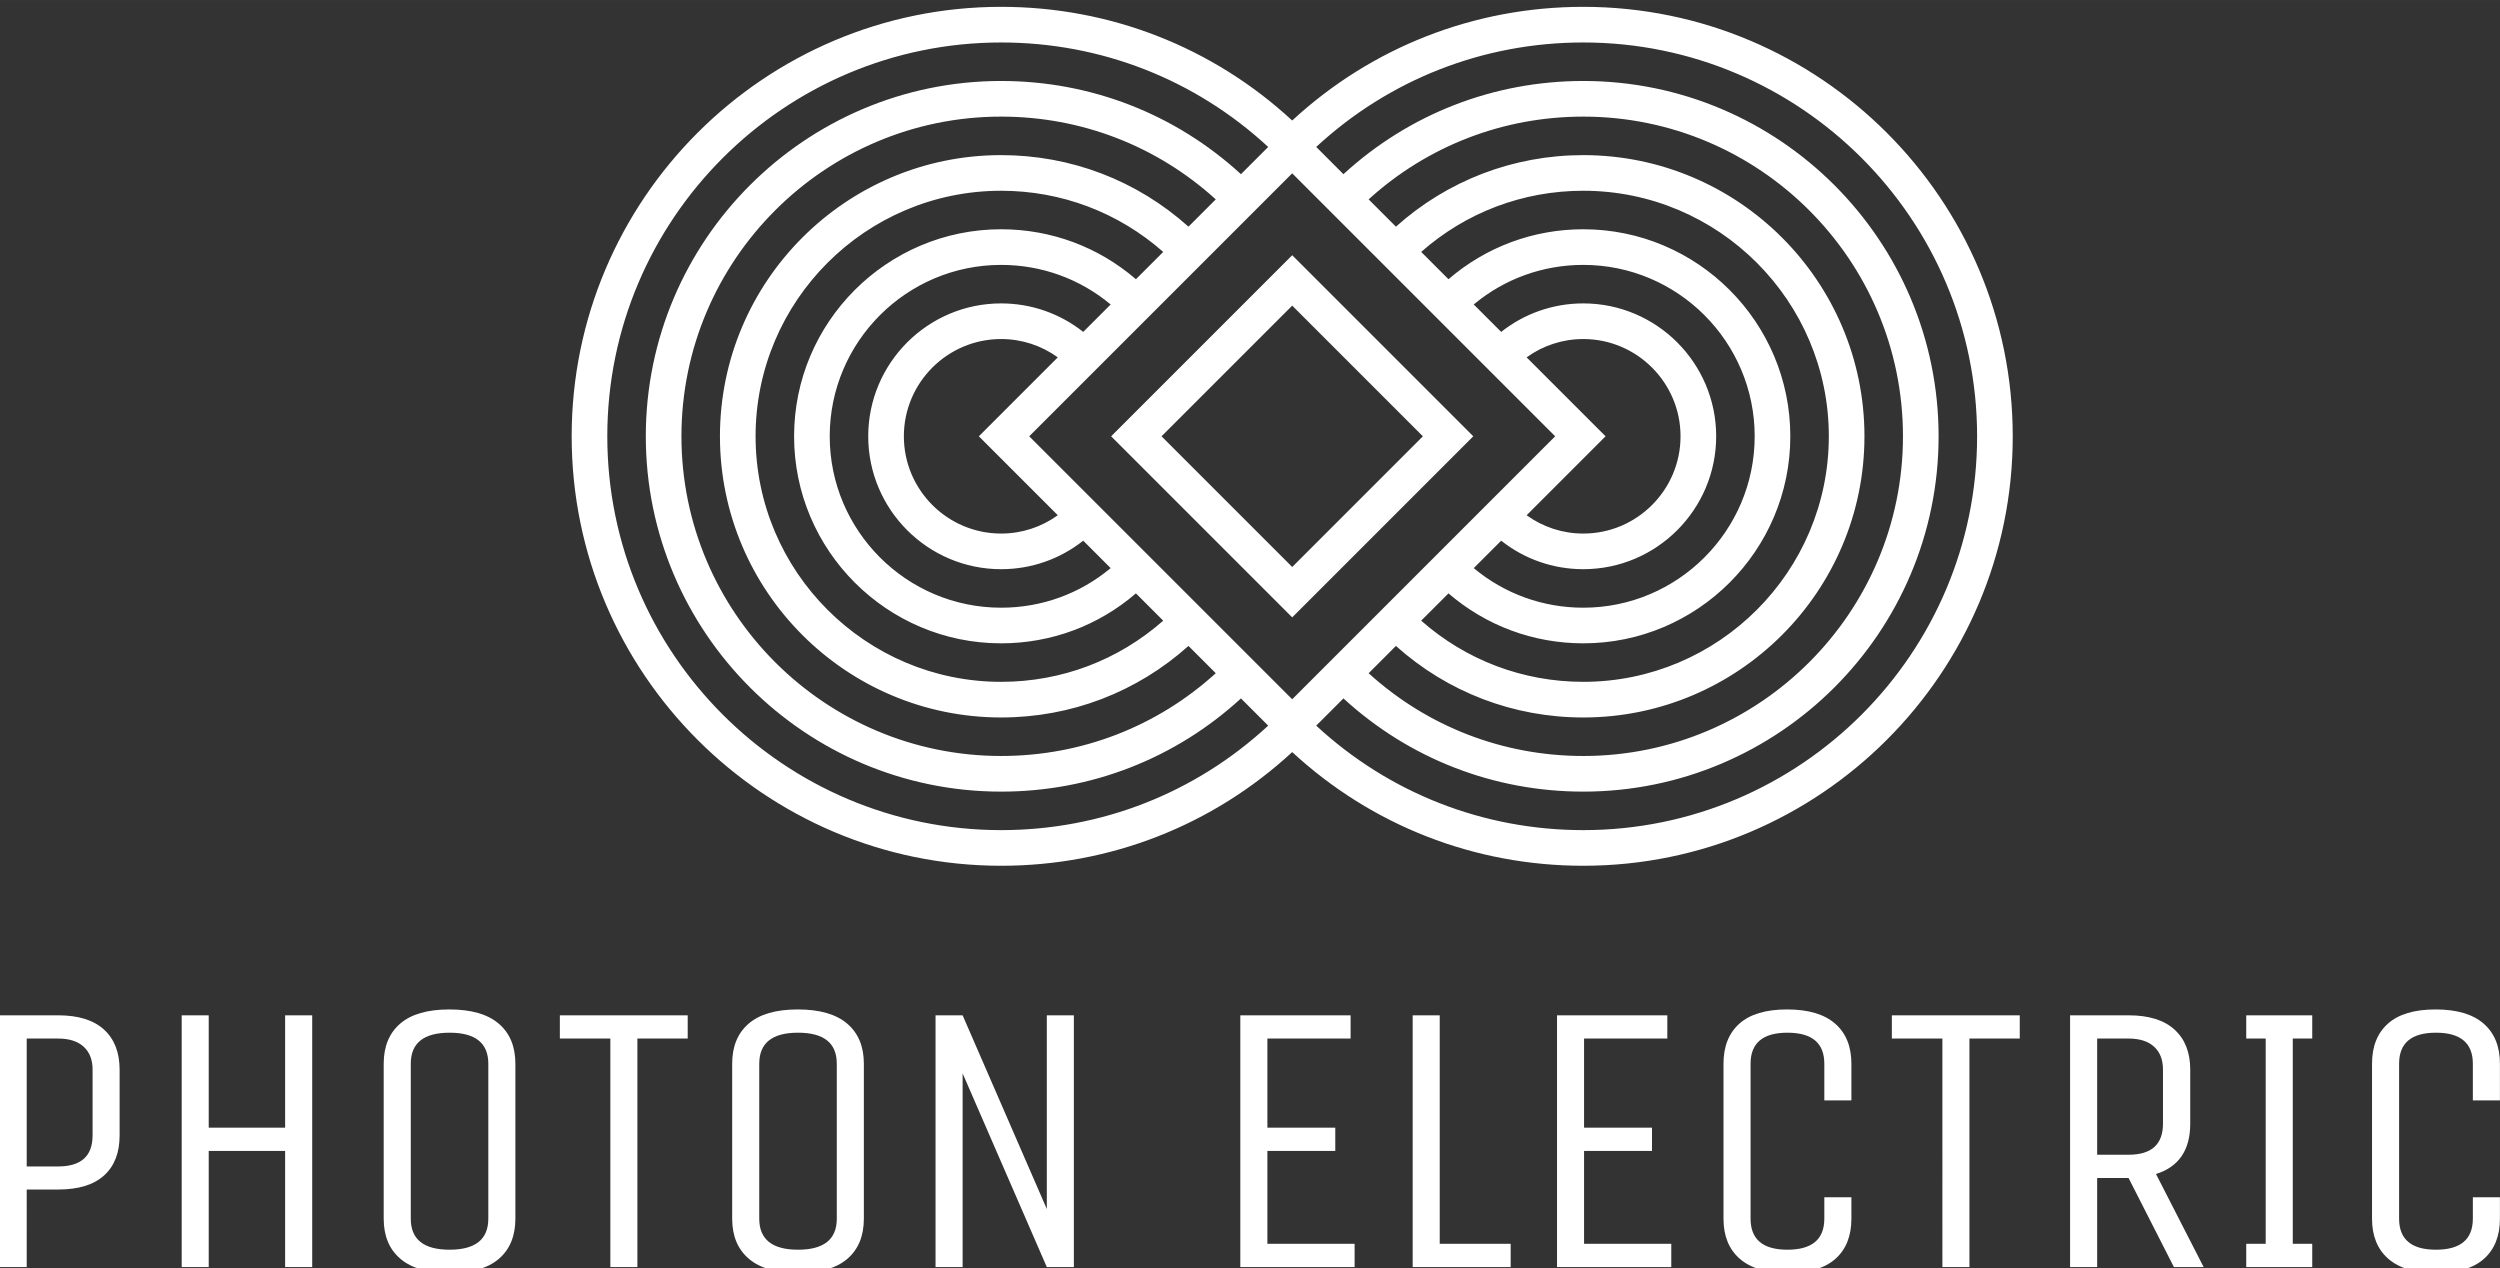 <?xml version="1.0" encoding="UTF-8" standalone="no"?>
<!-- Created with Inkscape (http://www.inkscape.org/) -->

<svg
   width="197.105"
   height="100"
   viewBox="0 0 52.151 26.458"
   version="1.1"
   id="svg1"
   inkscape:version="1.3 (0e150ed6c4, 2023-07-21)"
   sodipodi:docname="mockup-photon_electric.svg"
   xml:space="preserve"
   xmlns:inkscape="http://www.inkscape.org/namespaces/inkscape"
   xmlns:sodipodi="http://sodipodi.sourceforge.net/DTD/sodipodi-0.dtd"
   xmlns="http://www.w3.org/2000/svg"
   xmlns:svg="http://www.w3.org/2000/svg"><rect x="0" y="0" width="52.151" height="26.458" fill="#333333" stroke="none"/><sodipodi:namedview
     id="namedview1"
     pagecolor="#ffffff"
     bordercolor="#666666"
     borderopacity="1.0"
     inkscape:showpageshadow="2"
     inkscape:pageopacity="0.0"
     inkscape:pagecheckerboard="0"
     inkscape:deskcolor="#d1d1d1"
     inkscape:document-units="px"
     inkscape:zoom="0.70710681"
     inkscape:cx="7726.5555"
     inkscape:cy="678.11538"
     inkscape:window-width="2400"
     inkscape:window-height="1261"
     inkscape:window-x="2391"
     inkscape:window-y="-9"
     inkscape:window-maximized="1"
     inkscape:current-layer="layer3"
     showgrid="false"><inkscape:page
       x="4.9131913e-08"
       y="-4.8263804e-08"
       width="52.151"
       height="26.458"
       id="page12"
       margin="0"
       bleed="0" /></sodipodi:namedview><defs
     id="defs1" /><g
     inkscape:groupmode="layer"
     id="layer3"
     inkscape:label="content"
     style="display:inline"
     transform="translate(-226.35,-6.35)"><g
       id="g26"
       style="fill:#ffffff"
       transform="matrix(0.185,0,0,0.185,259.665,-92.521)"><g
         transform="matrix(0.508,0,0,0.508,-34.374,583.633)"
         id="g16"
         style="fill:#ffffff">&#10;<g
   paint-order="stroke"
   id="g14"
   style="fill:#ffffff">&#10;		<g
   transform="scale(0.068,-0.068)"
   id="g11"
   style="fill:#ffffff">&#10;<path
   style="opacity:1;fill:#ffffff;fill-rule:nonzero;stroke:none;stroke-width:1;stroke-linecap:butt;stroke-linejoin:miter;stroke-miterlimit:4;stroke-dasharray:none;stroke-dashoffset:0"
   paint-order="stroke"
   transform="translate(-2351.985,-1401.855)"
   d="m 3302.13,2803.71 c -355.39,0 -690.57,-131.33 -950.15,-371.07 -259.57,239.74 -594.75,371.07 -950.13,371.07 C 628.871,2803.71 0,2174.84 0,1401.85 0,628.871 628.871,0 1401.85,0 1757.23,0 2092.41,131.332 2351.98,371.07 2611.56,131.332 2946.74,0 3302.13,0 c 772.97,0 1401.84,628.871 1401.84,1401.85 0,772.99 -628.87,1401.86 -1401.84,1401.86 z M 3034.12,1061.1 c 76.15,-60.13 169.48,-93.034 268.01,-93.034 239.17,0 433.78,194.604 433.78,433.784 0,239.19 -194.61,433.79 -433.78,433.79 -98.53,0 -191.87,-32.91 -268.02,-93.03 l -89.54,89.54 c 100.27,83.61 225.39,129.19 357.56,129.19 308.5,0 559.48,-250.98 559.48,-559.49 0,-308.51 -250.98,-559.491 -559.48,-559.491 -132.17,0 -257.28,45.59 -357.56,129.2 z m 83.05,83.06 257.69,257.69 -257.69,257.7 c 53.59,38.63 117.57,59.78 184.96,59.78 175.05,0 317.46,-142.42 317.46,-317.48 0,-175.05 -142.41,-317.47 -317.46,-317.47 -67.39,0 -131.37,21.14 -184.96,59.78 z M 2862.13,889.117 c 122.45,-105.41 276.75,-163.07 440,-163.07 372.63,0 675.8,303.163 675.8,675.803 0,372.64 -303.17,675.8 -675.8,675.8 -163.25,0 -317.55,-57.66 -440,-163.06 l -89.11,89.11 c 146.36,129.01 332.26,199.66 529.11,199.66 441.94,0 801.5,-359.55 801.5,-801.51 0,-441.952 -359.56,-801.502 -801.5,-801.502 -196.85,0 -382.74,70.648 -529.11,199.66 z M 2690.58,717.566 c 168.44,-150.91 383.62,-233.531 611.55,-233.531 506.07,0 917.81,411.735 917.81,917.815 0,506.09 -411.74,917.83 -917.81,917.83 -227.93,0 -443.11,-82.63 -611.55,-233.54 l -89.09,89.09 c 192.29,174.58 439.12,270.15 700.64,270.15 575.4,0 1043.51,-468.13 1043.51,-1043.53 0,-575.405 -468.11,-1043.526 -1043.51,-1043.526 -261.52,0 -508.35,95.567 -700.64,270.153 z m 519.79,684.284 -858.39,-858.385 -858.39,858.385 858.39,858.4 z m -1540.52,340.76 c -76.15,60.13 -169.48,93.03 -268,93.03 -239.19,0 -433.795,-194.6 -433.795,-433.79 0,-239.18 194.605,-433.784 433.795,-433.784 98.52,0 191.84,32.904 267.99,93.034 l 89.55,-89.541 c -100.28,-83.614 -225.39,-129.2 -357.54,-129.2 -308.51,0 -559.491,250.981 -559.491,559.491 0,308.51 250.981,559.49 559.491,559.49 132.15,0 257.26,-45.58 357.54,-129.19 z m -83.05,-83.05 -257.7,-257.71 257.7,-257.7 c -53.6,-38.63 -117.58,-59.77 -184.95,-59.77 -175.06,0 -317.48,142.42 -317.48,317.47 0,175.06 142.42,317.48 317.48,317.48 67.37,0 131.35,-21.14 184.95,-59.77 z m 255.04,255.04 c -122.46,105.4 -276.75,163.05 -439.99,163.05 -372.64,0 -675.803,-303.16 -675.803,-675.8 0,-372.64 303.163,-675.803 675.803,-675.803 163.24,0 317.52,57.664 439.99,163.062 l 89.09,-89.097 C 1784.59,670.996 1598.69,600.348 1401.85,600.348 c -441.959,0 -801.514,359.55 -801.514,801.502 0,441.96 359.555,801.51 801.514,801.51 196.84,0 382.74,-70.65 529.09,-199.66 z m 171.55,171.54 c -168.44,150.91 -383.61,233.54 -611.54,233.54 -506.092,0 -917.827,-411.74 -917.827,-917.83 0,-506.08 411.735,-917.815 917.827,-917.815 227.93,0 443.1,82.617 611.53,233.528 l 89.09,-89.086 c -192.28,-174.586 -439.1,-270.153 -700.62,-270.153 -575.405,0 -1043.526,468.121 -1043.526,1043.526 0,575.4 468.121,1043.53 1043.526,1043.53 261.52,0 508.34,-95.57 700.62,-270.15 z M 116.316,1401.85 c 0,708.85 576.684,1285.54 1285.534,1285.54 326.16,0 633.64,-120.84 871.75,-341.03 l -88.89,-88.89 c -214.31,196.5 -490.28,304.22 -782.86,304.22 -639.537,0 -1159.838,-520.3 -1159.838,-1159.84 0,-639.537 520.301,-1159.838 1159.838,-1159.838 292.6,0 568.56,107.722 782.86,304.226 l 88.89,-88.89 C 2035.49,237.164 1728.01,116.316 1401.85,116.316 693,116.316 116.316,693.004 116.316,1401.85 Z M 3302.13,116.316 c -326.17,0 -633.64,120.848 -871.77,341.032 l 88.89,88.89 c 214.32,-196.508 490.29,-304.226 782.88,-304.226 639.53,0 1159.83,520.301 1159.83,1159.838 0,639.54 -520.3,1159.84 -1159.83,1159.84 -292.59,0 -568.57,-107.73 -782.88,-304.22 l -88.89,88.89 c 238.12,220.19 545.6,341.03 871.77,341.03 708.84,0 1285.53,-576.69 1285.53,-1285.54 0,-708.846 -576.69,-1285.534 -1285.53,-1285.534"
   stroke-linecap="round"
   id="path10" />&#10;</g>&#10;		<g
   transform="matrix(0.068,0,0,-0.068,-3.422783e-4,3.422783e-4)"
   id="g12"
   style="fill:#ffffff">&#10;<path
   style="opacity:1;fill:#ffffff;fill-rule:nonzero;stroke:none;stroke-width:1;stroke-linecap:butt;stroke-linejoin:miter;stroke-miterlimit:4;stroke-dasharray:none;stroke-dashoffset:0"
   paint-order="stroke"
   transform="translate(-2351.98,-1401.85)"
   d="m 1760.9,1401.85 591.08,-591.08 591.08,591.08 -591.08,591.08 z m 591.08,-426.58 -426.58,426.58 426.58,426.58 426.58,-426.58 -426.58,-426.58"
   stroke-linecap="round"
   id="path11" />&#10;</g>&#10;</g>&#10;</g><g
         transform="matrix(0.508,0,0,0.508,-39.165,663.117)"
         id="g24"
         style="fill:#ffffff">&#10;<g
   paint-order="stroke"
   id="g18"
   style="fill:#ffffff">&#10;		<g
   id="g17"
   style="fill:#ffffff">&#10;<path
   style="opacity:1;fill:#ffffff;fill-rule:nonzero;stroke:none;stroke-width:0;stroke-linecap:butt;stroke-linejoin:miter;stroke-miterlimit:4;stroke-dasharray:none;stroke-dashoffset:0"
   paint-order="stroke"
   transform="translate(-285.235,27.945)"
   d="M 13.77,0 H 7.73 v -55.89 h 13.01 q 6.72,0 10.19,3.17 3.46,3.17 3.46,8.88 v 0 14.61 q 0,5.76 -3.44,8.88 -3.45,3.13 -10.21,3.13 v 0 h -6.97 z m 0,-50.73 v 28.39 h 6.97 q 7.65,0 7.65,-6.89 v 0 -14.61 q 0,-3.28 -1.98,-5.08 -1.97,-1.81 -5.67,-1.81 v 0 z M 54.17,0 h -6 v -55.89 h 6 v 24.94 h 16.96 v -24.94 h 6.01 V 0 H 71.13 V -25.78 H 54.17 Z m 38.84,-10.75 v 0 -34.39 q 0,-5.75 3.66,-8.9 3.65,-3.15 10.91,-3.15 7.27,0 10.96,3.15 3.7,3.15 3.7,8.9 v 0 34.39 q 0,5.75 -3.65,8.9 -3.66,3.15 -10.92,3.15 -7.27,0 -10.96,-3.15 -3.7,-3.15 -3.7,-8.9 z m 6.01,-34.39 v 34.39 q 0,6.89 8.61,6.89 8.6,0 8.6,-6.89 v 0 -34.39 q 0,-6.89 -8.6,-6.89 -8.61,0 -8.61,6.89 z m 44.3,-5.59 h -11.21 v -5.16 h 28.38 v 5.16 H 149.32 V 0 h -6 z m 27.04,39.98 v 0 -34.39 q 0,-5.75 3.66,-8.9 3.65,-3.15 10.91,-3.15 7.27,0 10.96,3.15 3.7,3.15 3.7,8.9 v 0 34.39 q 0,5.75 -3.65,8.9 -3.66,3.15 -10.92,3.15 -7.27,0 -10.96,-3.15 -3.7,-3.15 -3.7,-8.9 z m 6.01,-34.39 v 34.39 q 0,6.89 8.61,6.89 8.6,0 8.6,-6.89 v 0 -34.39 q 0,-6.89 -8.6,-6.89 -8.61,0 -8.61,6.89 z M 221.51,0 h -6.01 v -55.89 h 6.01 l 18.69,43 v -43 h 6 V 0 h -6 l -18.69,-43 z m 87.01,0 h -25.37 v -55.89 h 24.48 v 5.16 h -18.47 v 19.78 h 15.07 v 5.17 h -15.07 v 20.61 h 19.36 z m 34.64,0 h -21.75 v -55.89 h 6 v 50.72 h 15.75 z m 35.65,0 h -25.36 v -55.89 h 24.48 v 5.16 h -18.48 v 19.78 h 15.08 v 5.17 h -15.08 v 20.61 h 19.36 z m 11.59,-10.75 v 0 -34.39 q 0,-5.75 3.53,-8.9 3.53,-3.15 10.58,-3.15 7.06,0 10.67,3.15 3.61,3.15 3.61,8.9 v 0 8.14 h -6.01 v -8.14 q 0,-6.89 -8.19,-6.89 -8.18,0 -8.18,6.89 v 0 34.39 q 0,6.89 8.18,6.89 8.19,0 8.19,-6.89 v 0 -4.75 h 6.01 v 4.75 q 0,5.75 -3.53,8.9 -3.53,3.15 -10.58,3.15 -7.06,0 -10.67,-3.15 -3.61,-3.15 -3.61,-8.9 z m 48.59,-39.98 h -11.22 v -5.16 h 28.39 v 5.16 H 444.99 V 0 h -6 z M 473.34,0 h -6.01 v -55.89 h 12.98 q 6.72,0 10.2,3.17 3.49,3.17 3.49,8.88 v 0 12.01 q 0,8.78 -7.6,11.17 v 0 L 496.98,0 h -6.6 l -10.07,-19.78 h -6.97 z m 0,-50.73 v 25.79 h 6.97 q 7.64,0 7.64,-6.89 v 0 -12.01 q 0,-3.28 -1.97,-5.08 -1.98,-1.81 -5.67,-1.81 v 0 z M 521.08,0 h -14.65 v -5.17 h 4.32 v -45.56 h -4.32 v -5.16 h 14.65 v 5.16 h -4.32 v 45.56 h 4.32 z m 13.27,-10.75 v 0 -34.39 q 0,-5.75 3.53,-8.9 3.53,-3.15 10.58,-3.15 7.05,0 10.67,3.15 3.61,3.15 3.61,8.9 v 0 8.14 h -6.01 v -8.14 q 0,-6.89 -8.19,-6.89 -8.18,0 -8.18,6.89 v 0 34.39 q 0,6.89 8.18,6.89 8.19,0 8.19,-6.89 v 0 -4.75 h 6.01 v 4.75 q 0,5.75 -3.53,8.9 -3.53,3.15 -10.58,3.15 -7.06,0 -10.67,-3.15 -3.61,-3.15 -3.61,-8.9 z"
   stroke-linecap="round"
   id="path16" />&#10;</g>&#10;</g>&#10;</g></g></g></svg>
